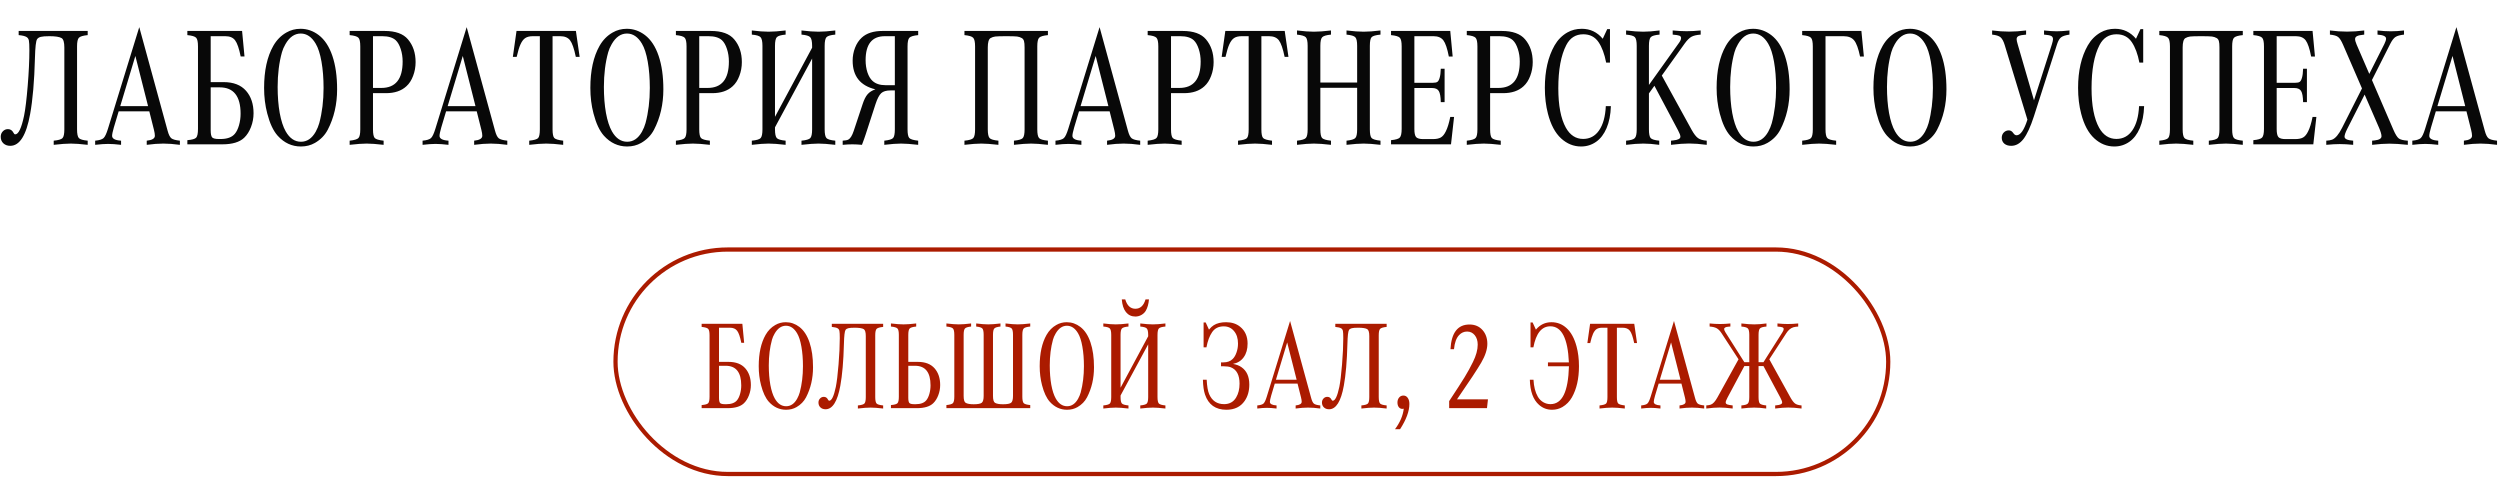<?xml version="1.0" encoding="UTF-8"?> <svg xmlns="http://www.w3.org/2000/svg" width="485" height="93" viewBox="0 0 485 93" fill="none"><rect x="119.409" y="48.409" width="246.909" height="43.545" rx="21.773" stroke="#AB1B00" stroke-width="0.818"></rect><path d="M139.486 70.205H141.356C142.778 70.205 143.857 70.624 144.592 71.463C145.311 72.286 145.67 73.365 145.67 74.699C145.67 75.386 145.547 76.049 145.299 76.689C145.059 77.32 144.732 77.835 144.316 78.235C143.653 78.866 142.602 79.182 141.164 79.182H136.118V78.582C136.79 78.526 137.213 78.407 137.389 78.223C137.565 78.031 137.652 77.608 137.652 76.952V65.051C137.652 64.404 137.565 63.989 137.389 63.805C137.213 63.613 136.79 63.485 136.118 63.421V62.822H144.017L144.364 66.501H143.813C143.581 65.351 143.313 64.576 143.01 64.176C142.714 63.777 142.243 63.577 141.596 63.577H139.486V70.205ZM139.486 70.96V77.156C139.486 77.683 139.558 78.027 139.702 78.187C139.854 78.339 140.177 78.415 140.673 78.415H140.9C141.867 78.415 142.558 78.163 142.974 77.659C143.222 77.364 143.421 76.952 143.573 76.425C143.725 75.89 143.801 75.338 143.801 74.771C143.801 72.23 142.794 70.96 140.781 70.96H139.486ZM152.454 62.51C153.405 62.51 154.28 62.814 155.079 63.421C155.934 64.076 156.589 65.075 157.044 66.418C157.5 67.76 157.727 69.37 157.727 71.248C157.727 73.405 157.276 75.35 156.373 77.084C155.958 77.875 155.342 78.507 154.527 78.978C153.928 79.322 153.253 79.493 152.502 79.493C151.2 79.493 150.081 78.974 149.146 77.935C148.515 77.224 148.016 76.157 147.648 74.735C147.344 73.577 147.193 72.346 147.193 71.044C147.193 68.551 147.636 66.525 148.523 64.967C149.002 64.128 149.63 63.489 150.405 63.05C151.02 62.69 151.703 62.51 152.454 62.51ZM152.478 63.194C151.591 63.194 150.856 63.705 150.273 64.728C150.041 65.127 149.873 65.515 149.769 65.89C149.354 67.384 149.146 69.054 149.146 70.9C149.146 72.282 149.246 73.537 149.446 74.663C149.653 75.782 149.941 76.665 150.309 77.312C150.876 78.311 151.611 78.81 152.514 78.81C153.385 78.81 154.092 78.331 154.635 77.372C154.867 76.948 155.039 76.533 155.151 76.125C155.566 74.583 155.774 72.889 155.774 71.044C155.774 69.653 155.674 68.391 155.474 67.257C155.275 66.122 154.995 65.255 154.635 64.656C154.06 63.681 153.341 63.194 152.478 63.194ZM161.371 63.421V62.822H171.331V63.421C170.667 63.485 170.244 63.613 170.06 63.805C169.884 63.989 169.796 64.404 169.796 65.051V77.024C169.796 77.671 169.884 78.091 170.06 78.283C170.236 78.466 170.659 78.59 171.331 78.654V79.254C170.324 79.134 169.513 79.074 168.898 79.074C168.282 79.074 167.459 79.134 166.429 79.254V78.654C167.1 78.59 167.523 78.466 167.699 78.283C167.875 78.091 167.963 77.671 167.963 77.024V65.207C167.963 64.464 167.831 64.013 167.567 63.853C167.256 63.669 166.668 63.577 165.805 63.577C165.23 63.577 164.819 63.609 164.571 63.673C164.331 63.729 164.151 63.841 164.032 64.008C163.864 64.248 163.76 65.155 163.72 66.729C163.632 70.069 163.4 72.766 163.025 74.819C162.474 77.871 161.519 79.397 160.16 79.397C159.753 79.397 159.421 79.278 159.166 79.038C158.91 78.798 158.782 78.483 158.782 78.091C158.782 77.779 158.882 77.52 159.082 77.312C159.282 77.096 159.529 76.988 159.825 76.988C160.176 76.988 160.44 77.16 160.616 77.504C160.696 77.663 160.78 77.743 160.868 77.743C161.347 77.743 161.774 76.849 162.15 75.059C162.342 74.116 162.517 72.666 162.677 70.708C162.837 68.751 162.917 67.049 162.917 65.603C162.917 64.899 162.893 64.432 162.845 64.2C162.797 63.969 162.685 63.801 162.51 63.697C162.286 63.561 161.906 63.469 161.371 63.421ZM176.208 70.205H178.078C179.5 70.205 180.579 70.624 181.314 71.463C182.033 72.286 182.393 73.365 182.393 74.699C182.393 75.386 182.269 76.049 182.021 76.689C181.782 77.32 181.454 77.835 181.038 78.235C180.375 78.866 179.325 79.182 177.886 79.182H172.841V78.582C173.512 78.526 173.935 78.407 174.111 78.223C174.287 78.031 174.375 77.608 174.375 76.952V64.979C174.375 64.332 174.287 63.917 174.111 63.733C173.935 63.541 173.512 63.413 172.841 63.349V62.75C173.855 62.87 174.674 62.93 175.298 62.93C175.913 62.93 176.728 62.87 177.743 62.75V63.349C177.071 63.413 176.648 63.541 176.472 63.733C176.296 63.917 176.208 64.332 176.208 64.979V70.205ZM176.208 70.96V77.156C176.208 77.683 176.28 78.027 176.424 78.187C176.576 78.339 176.9 78.415 177.395 78.415H177.623C178.589 78.415 179.281 78.163 179.696 77.659C179.944 77.364 180.144 76.952 180.295 76.425C180.447 75.89 180.523 75.334 180.523 74.759C180.523 72.226 179.516 70.96 177.503 70.96H176.208ZM199.867 78.582V79.182H183.603V78.582C184.266 78.519 184.686 78.395 184.862 78.211C185.045 78.019 185.137 77.6 185.137 76.952V64.979C185.137 64.332 185.049 63.917 184.874 63.733C184.698 63.541 184.274 63.413 183.603 63.349V62.75C184.594 62.87 185.397 62.93 186.012 62.93C186.627 62.93 187.422 62.87 188.397 62.75V63.349C187.766 63.413 187.367 63.541 187.199 63.733C187.031 63.917 186.947 64.332 186.947 64.979V76.797C186.947 77.548 187.079 77.999 187.343 78.151C187.662 78.335 188.178 78.427 188.889 78.427C189.704 78.427 190.231 78.327 190.471 78.127C190.71 77.927 190.83 77.484 190.83 76.797V64.979C190.83 64.332 190.746 63.917 190.579 63.733C190.411 63.541 190.011 63.413 189.38 63.349V62.75C190.331 62.87 191.11 62.93 191.717 62.93C192.324 62.93 193.115 62.87 194.09 62.75V63.349C193.459 63.413 193.059 63.541 192.892 63.733C192.724 63.917 192.64 64.332 192.64 64.979V76.797C192.64 77.548 192.772 77.999 193.036 78.151C193.355 78.335 193.87 78.427 194.582 78.427C195.397 78.427 195.924 78.327 196.164 78.127C196.403 77.927 196.523 77.484 196.523 76.797V64.979C196.523 64.332 196.439 63.917 196.271 63.733C196.104 63.541 195.704 63.413 195.073 63.349V62.75C196.048 62.87 196.843 62.93 197.458 62.93C198.073 62.93 198.876 62.87 199.867 62.75V63.349C199.196 63.413 198.772 63.541 198.597 63.733C198.421 63.917 198.333 64.332 198.333 64.979V76.952C198.333 77.6 198.421 78.019 198.597 78.211C198.78 78.395 199.204 78.519 199.867 78.582ZM206.962 62.51C207.913 62.51 208.788 62.814 209.587 63.421C210.442 64.076 211.097 65.075 211.552 66.418C212.008 67.76 212.236 69.37 212.236 71.248C212.236 73.405 211.784 75.35 210.881 77.084C210.466 77.875 209.851 78.507 209.036 78.978C208.436 79.322 207.761 79.493 207.01 79.493C205.708 79.493 204.589 78.974 203.654 77.935C203.023 77.224 202.524 76.157 202.156 74.735C201.853 73.577 201.701 72.346 201.701 71.044C201.701 68.551 202.144 66.525 203.031 64.967C203.51 64.128 204.138 63.489 204.913 63.05C205.528 62.69 206.211 62.51 206.962 62.51ZM206.986 63.194C206.099 63.194 205.364 63.705 204.781 64.728C204.549 65.127 204.381 65.515 204.278 65.89C203.862 67.384 203.654 69.054 203.654 70.9C203.654 72.282 203.754 73.537 203.954 74.663C204.162 75.782 204.449 76.665 204.817 77.312C205.384 78.311 206.119 78.81 207.022 78.81C207.893 78.81 208.6 78.331 209.143 77.372C209.375 76.948 209.547 76.533 209.659 76.125C210.074 74.583 210.282 72.889 210.282 71.044C210.282 69.653 210.182 68.391 209.982 67.257C209.783 66.122 209.503 65.255 209.143 64.656C208.568 63.681 207.849 63.194 206.986 63.194ZM222.231 58.088H222.902C222.822 58.975 222.619 59.702 222.291 60.269C222.091 60.613 221.808 60.888 221.44 61.096C221.073 61.304 220.681 61.408 220.266 61.408C219.507 61.408 218.895 61.12 218.432 60.545C217.976 59.969 217.709 59.151 217.629 58.088H218.3C218.66 59.294 219.315 59.898 220.266 59.898C221.216 59.898 221.872 59.294 222.231 58.088ZM217.389 75.215L222.747 65.243V64.979C222.747 64.332 222.655 63.913 222.471 63.721C222.295 63.529 221.876 63.405 221.212 63.349V62.75C222.203 62.87 223.022 62.93 223.669 62.93C224.317 62.93 225.124 62.87 226.09 62.75V63.349C225.427 63.405 225.004 63.529 224.82 63.721C224.644 63.913 224.556 64.332 224.556 64.979V77.024C224.556 77.671 224.644 78.091 224.82 78.283C224.996 78.466 225.419 78.59 226.09 78.654V79.254C225.076 79.134 224.269 79.074 223.669 79.074C223.07 79.074 222.251 79.134 221.212 79.254V78.654C221.884 78.59 222.307 78.466 222.483 78.283C222.659 78.091 222.747 77.671 222.747 77.024V66.801L217.389 76.725V77.024C217.389 77.671 217.477 78.091 217.653 78.283C217.829 78.466 218.252 78.59 218.923 78.654V79.254C217.885 79.134 217.066 79.074 216.466 79.074C215.859 79.074 215.052 79.134 214.045 79.254V78.654C214.717 78.59 215.14 78.466 215.316 78.283C215.492 78.091 215.579 77.671 215.579 77.024V64.979C215.579 64.332 215.488 63.913 215.304 63.721C215.128 63.529 214.709 63.405 214.045 63.349V62.75C215.012 62.87 215.819 62.93 216.466 62.93C217.114 62.93 217.933 62.87 218.923 62.75V63.349C218.26 63.405 217.837 63.529 217.653 63.721C217.477 63.913 217.389 64.332 217.389 64.979V75.215ZM234.096 73.668C234.16 74.939 234.32 75.87 234.576 76.461C235.135 77.755 236.102 78.403 237.476 78.403C238.523 78.403 239.302 77.971 239.813 77.108C240.253 76.373 240.472 75.478 240.472 74.424C240.472 72.762 239.913 71.707 238.795 71.26C238.443 71.124 237.956 71.056 237.332 71.056H236.877V70.301H237.332C238.099 70.301 238.699 70.085 239.13 69.653C239.45 69.342 239.701 68.914 239.885 68.371C240.077 67.828 240.173 67.252 240.173 66.645C240.173 65.647 239.917 64.844 239.406 64.236C238.902 63.621 238.235 63.313 237.404 63.313C236.414 63.313 235.662 63.689 235.151 64.44C234.648 65.167 234.28 66.15 234.048 67.388H233.497V62.558H233.905L234.54 63.949C234.867 63.557 235.179 63.269 235.475 63.086C236.09 62.702 236.889 62.51 237.872 62.51C238.958 62.51 239.861 62.802 240.58 63.385C241.547 64.16 242.031 65.251 242.031 66.657C242.031 67.728 241.783 68.607 241.287 69.294C240.8 69.981 240.105 70.416 239.202 70.6C239.849 70.712 240.393 70.92 240.832 71.224C241.855 71.927 242.366 73.053 242.366 74.603C242.366 75.858 242.063 76.921 241.455 77.791C240.664 78.926 239.486 79.493 237.92 79.493C235.826 79.493 234.444 78.51 233.773 76.545C233.533 75.842 233.397 74.883 233.365 73.668H234.096ZM247.304 74.424L246.609 76.749C246.441 77.332 246.357 77.735 246.357 77.959C246.357 78.367 246.789 78.598 247.652 78.654V79.254C246.9 79.166 246.277 79.122 245.782 79.122C245.286 79.122 244.663 79.166 243.912 79.254V78.654C244.511 78.598 244.915 78.475 245.123 78.283C245.33 78.091 245.542 77.644 245.758 76.94L250.276 62.271L254.363 77.204C254.515 77.771 254.695 78.139 254.903 78.307C255.11 78.475 255.522 78.59 256.137 78.654V79.254C255.242 79.134 254.447 79.074 253.752 79.074C253.057 79.074 252.258 79.134 251.355 79.254V78.654C252.138 78.574 252.529 78.339 252.529 77.947C252.529 77.724 252.486 77.44 252.398 77.096L251.726 74.424H247.304ZM247.532 73.668H251.547L249.713 66.43L247.532 73.668ZM259.049 63.421V62.822H269.009V63.421C268.346 63.485 267.922 63.613 267.739 63.805C267.563 63.989 267.475 64.404 267.475 65.051V77.024C267.475 77.671 267.563 78.091 267.739 78.283C267.914 78.466 268.338 78.59 269.009 78.654V79.254C268.002 79.134 267.191 79.074 266.576 79.074C265.961 79.074 265.138 79.134 264.107 79.254V78.654C264.778 78.59 265.202 78.466 265.377 78.283C265.553 78.091 265.641 77.671 265.641 77.024V65.207C265.641 64.464 265.509 64.013 265.246 63.853C264.934 63.669 264.347 63.577 263.484 63.577C262.909 63.577 262.497 63.609 262.249 63.673C262.01 63.729 261.83 63.841 261.71 64.008C261.542 64.248 261.438 65.155 261.398 66.729C261.311 70.069 261.079 72.766 260.703 74.819C260.152 77.871 259.197 79.397 257.839 79.397C257.431 79.397 257.1 79.278 256.844 79.038C256.588 78.798 256.461 78.483 256.461 78.091C256.461 77.779 256.56 77.52 256.76 77.312C256.96 77.096 257.208 76.988 257.503 76.988C257.855 76.988 258.119 77.16 258.294 77.504C258.374 77.663 258.458 77.743 258.546 77.743C259.025 77.743 259.453 76.849 259.828 75.059C260.02 74.116 260.196 72.666 260.356 70.708C260.516 68.751 260.595 67.049 260.595 65.603C260.595 64.899 260.571 64.432 260.524 64.2C260.476 63.969 260.364 63.801 260.188 63.697C259.964 63.561 259.585 63.469 259.049 63.421ZM271.61 83.269H270.627C271.61 81.95 272.177 80.624 272.329 79.29H272.257C272.185 79.314 272.121 79.326 272.065 79.326C271.786 79.326 271.554 79.214 271.37 78.99C271.194 78.758 271.106 78.459 271.106 78.091C271.106 77.7 271.214 77.376 271.43 77.12C271.646 76.865 271.921 76.737 272.257 76.737C272.608 76.737 272.888 76.885 273.096 77.18C273.312 77.476 273.419 77.871 273.419 78.367C273.419 79.773 272.816 81.407 271.61 83.269ZM288.665 77.468L288.473 79.182H281.138V77.815C282.536 75.698 283.535 74.152 284.134 73.177C284.733 72.194 285.273 71.212 285.752 70.229C286.367 68.99 286.675 67.868 286.675 66.861C286.675 66.11 286.483 65.499 286.1 65.027C285.716 64.556 285.221 64.32 284.614 64.32C284.022 64.32 283.511 64.544 283.079 64.991C282.528 65.559 282.193 66.478 282.073 67.748H281.39C281.565 64.552 282.796 62.954 285.081 62.954C286.128 62.954 286.971 63.313 287.61 64.032C288.233 64.736 288.545 65.623 288.545 66.693C288.545 67.772 288.149 68.99 287.358 70.349C286.655 71.571 285.089 73.944 282.66 77.468H288.665ZM304.365 70.301C304.157 65.635 302.959 63.301 300.769 63.301C299.084 63.301 297.985 64.664 297.474 67.388H296.922V62.558H297.33L297.965 63.949C298.764 62.99 299.771 62.51 300.985 62.51C302.112 62.51 303.091 62.894 303.922 63.661C304.784 64.452 305.428 65.635 305.851 67.209C306.163 68.367 306.319 69.645 306.319 71.044C306.319 73.457 305.863 75.47 304.952 77.084C304.497 77.883 303.882 78.51 303.107 78.966C302.499 79.317 301.828 79.493 301.093 79.493C300.134 79.493 299.295 79.178 298.576 78.546C297.442 77.556 296.846 75.93 296.79 73.668H297.498C297.561 74.995 297.841 76.09 298.336 76.952C298.592 77.4 298.94 77.755 299.379 78.019C299.819 78.275 300.286 78.403 300.781 78.403C301.924 78.403 302.791 77.799 303.382 76.593C303.973 75.386 304.305 73.541 304.377 71.056H300.302V70.301H304.365ZM317.033 66.561C316.786 65.371 316.51 64.576 316.206 64.176C315.903 63.777 315.427 63.577 314.78 63.577H313.677V77.024C313.677 77.68 313.761 78.095 313.929 78.271C314.097 78.447 314.524 78.574 315.211 78.654V79.254C314.205 79.134 313.39 79.074 312.767 79.074C312.135 79.074 311.316 79.134 310.31 79.254V78.654C310.997 78.582 311.424 78.459 311.592 78.283C311.76 78.099 311.844 77.68 311.844 77.024V63.577H310.849C310.377 63.577 310.01 63.665 309.746 63.841C309.483 64.008 309.251 64.312 309.051 64.752C308.867 65.151 308.684 65.754 308.5 66.561H307.949L308.476 62.822H317.045L317.585 66.561H317.033ZM321.779 74.424L321.084 76.749C320.916 77.332 320.832 77.735 320.832 77.959C320.832 78.367 321.264 78.598 322.127 78.654V79.254C321.376 79.166 320.753 79.122 320.257 79.122C319.762 79.122 319.139 79.166 318.388 79.254V78.654C318.987 78.598 319.39 78.475 319.598 78.283C319.806 78.091 320.017 77.644 320.233 76.94L324.752 62.271L328.839 77.204C328.99 77.771 329.17 78.139 329.378 78.307C329.586 78.475 329.997 78.59 330.612 78.654V79.254C329.717 79.134 328.922 79.074 328.227 79.074C327.532 79.074 326.733 79.134 325.83 79.254V78.654C326.613 78.574 327.005 78.339 327.005 77.947C327.005 77.724 326.961 77.44 326.873 77.096L326.202 74.424H321.779ZM322.007 73.668H326.022L324.188 66.43L322.007 73.668ZM339.361 71.02H338.403L335.131 77.144C334.899 77.576 334.783 77.887 334.783 78.079C334.783 78.239 334.879 78.363 335.071 78.451C335.271 78.531 335.626 78.598 336.137 78.654V79.254C335.155 79.126 334.304 79.062 333.585 79.062C332.858 79.062 332.003 79.126 331.02 79.254V78.654C331.379 78.63 331.671 78.578 331.895 78.499C332.326 78.347 332.758 77.875 333.189 77.084L337.276 69.701L333.98 64.644C333.684 64.188 333.373 63.869 333.045 63.685C332.718 63.501 332.258 63.389 331.667 63.349V62.75C332.402 62.822 333.073 62.858 333.68 62.858C334.296 62.858 334.967 62.822 335.694 62.75V63.349C335.55 63.357 335.438 63.365 335.358 63.373C334.775 63.413 334.483 63.569 334.483 63.841C334.483 63.992 334.571 64.208 334.747 64.488L338.403 70.265H339.361V64.967C339.361 64.32 339.27 63.905 339.086 63.721C338.91 63.529 338.49 63.405 337.827 63.349V62.75C338.826 62.87 339.657 62.93 340.32 62.93C340.983 62.93 341.774 62.87 342.693 62.75V63.349C342.022 63.405 341.599 63.529 341.423 63.721C341.247 63.905 341.159 64.32 341.159 64.967V70.265H342.118L342.681 69.366L345.773 64.488C345.949 64.208 346.037 63.992 346.037 63.841C346.037 63.681 345.957 63.569 345.797 63.505C345.646 63.441 345.322 63.389 344.827 63.349V62.75C345.554 62.822 346.225 62.858 346.84 62.858C347.447 62.858 348.119 62.822 348.854 62.75V63.349C348.462 63.373 348.146 63.421 347.907 63.493C347.387 63.653 346.932 64.037 346.54 64.644L343.245 69.701L347.331 77.084C347.659 77.675 347.963 78.075 348.242 78.283C348.53 78.49 348.949 78.614 349.501 78.654V79.254C348.518 79.126 347.663 79.062 346.936 79.062C346.217 79.062 345.366 79.126 344.383 79.254V78.654C344.527 78.638 344.631 78.626 344.695 78.618C345.39 78.554 345.737 78.375 345.737 78.079C345.737 77.887 345.622 77.576 345.39 77.144L342.118 71.02H341.159V77.024C341.159 77.671 341.243 78.091 341.411 78.283C341.587 78.466 341.998 78.59 342.645 78.654V79.254C341.774 79.134 340.999 79.074 340.32 79.074C339.641 79.074 338.81 79.134 337.827 79.254V78.654C338.49 78.598 338.91 78.475 339.086 78.283C339.27 78.091 339.361 77.671 339.361 77.024V71.02Z" fill="#AB1B00"></path><path d="M3.621 6.811V6.005H17.011V6.811C16.119 6.897 15.55 7.069 15.303 7.327C15.066 7.574 14.948 8.132 14.948 9.002V25.1C14.948 25.97 15.066 26.534 15.303 26.791C15.539 27.039 16.108 27.205 17.011 27.291V28.097C15.657 27.936 14.567 27.855 13.74 27.855C12.913 27.855 11.806 27.936 10.42 28.097V27.291C11.323 27.205 11.892 27.039 12.128 26.791C12.365 26.534 12.483 25.97 12.483 25.1V9.212C12.483 8.213 12.306 7.606 11.951 7.391C11.532 7.144 10.743 7.021 9.583 7.021C8.809 7.021 8.256 7.063 7.923 7.149C7.601 7.225 7.359 7.375 7.198 7.601C6.972 7.923 6.833 9.142 6.779 11.258C6.661 15.748 6.349 19.374 5.844 22.135C5.103 26.238 3.819 28.29 1.993 28.29C1.445 28.29 1 28.129 0.656 27.807C0.312 27.484 0.14 27.06 0.14 26.534C0.14 26.115 0.274 25.766 0.543 25.486C0.812 25.196 1.145 25.051 1.542 25.051C2.015 25.051 2.369 25.282 2.605 25.744C2.713 25.959 2.826 26.066 2.944 26.066C3.588 26.066 4.163 24.863 4.668 22.457C4.926 21.189 5.162 19.24 5.377 16.608C5.592 13.976 5.699 11.688 5.699 9.744C5.699 8.798 5.667 8.17 5.603 7.858C5.538 7.547 5.388 7.321 5.151 7.182C4.851 6.999 4.34 6.875 3.621 6.811ZM23.021 21.603L22.086 24.729C21.861 25.513 21.748 26.056 21.748 26.356C21.748 26.904 22.328 27.216 23.488 27.291V28.097C22.479 27.979 21.641 27.919 20.975 27.919C20.309 27.919 19.471 27.979 18.461 28.097V27.291C19.267 27.216 19.809 27.049 20.088 26.791C20.368 26.534 20.652 25.932 20.942 24.987L27.017 5.264L32.512 25.341C32.716 26.104 32.958 26.598 33.237 26.824C33.516 27.049 34.069 27.205 34.897 27.291V28.097C33.693 27.936 32.624 27.855 31.69 27.855C30.755 27.855 29.681 27.936 28.467 28.097V27.291C29.52 27.184 30.046 26.867 30.046 26.34C30.046 26.04 29.987 25.658 29.869 25.196L28.967 21.603H23.021ZM23.327 20.588H28.725L26.26 10.855L23.327 20.588ZM40.874 15.931H43.388C45.3 15.931 46.751 16.495 47.739 17.623C48.706 18.73 49.189 20.18 49.189 21.974C49.189 22.898 49.023 23.789 48.69 24.648C48.367 25.497 47.927 26.19 47.368 26.727C46.477 27.576 45.064 28 43.13 28H36.347V27.194C37.249 27.119 37.818 26.958 38.055 26.711C38.291 26.453 38.409 25.884 38.409 25.003V9.002C38.409 8.132 38.291 7.574 38.055 7.327C37.818 7.069 37.249 6.897 36.347 6.811V6.005H46.965L47.433 10.952H46.691C46.38 9.405 46.02 8.363 45.612 7.826C45.214 7.289 44.581 7.021 43.71 7.021H40.874V15.931ZM40.874 16.946V25.277C40.874 25.986 40.971 26.448 41.165 26.663C41.369 26.867 41.804 26.969 42.47 26.969H42.776C44.076 26.969 45.005 26.63 45.563 25.954C45.897 25.556 46.165 25.003 46.369 24.294C46.573 23.574 46.675 22.833 46.675 22.07C46.675 18.654 45.322 16.946 42.615 16.946H40.874ZM58.309 5.586C59.587 5.586 60.764 5.995 61.838 6.811C62.987 7.692 63.868 9.035 64.481 10.839C65.093 12.644 65.399 14.809 65.399 17.333C65.399 20.233 64.792 22.849 63.578 25.18C63.02 26.244 62.192 27.092 61.097 27.726C60.291 28.188 59.383 28.419 58.373 28.419C56.623 28.419 55.119 27.721 53.862 26.324C53.013 25.368 52.342 23.934 51.848 22.022C51.44 20.464 51.235 18.81 51.235 17.059C51.235 13.707 51.831 10.984 53.024 8.89C53.669 7.762 54.512 6.902 55.554 6.312C56.381 5.828 57.299 5.586 58.309 5.586ZM58.341 6.505C57.149 6.505 56.161 7.192 55.377 8.567C55.065 9.104 54.839 9.625 54.7 10.13C54.141 12.139 53.862 14.384 53.862 16.866C53.862 18.724 53.996 20.411 54.265 21.925C54.544 23.429 54.931 24.616 55.425 25.486C56.188 26.829 57.176 27.5 58.39 27.5C59.56 27.5 60.511 26.856 61.242 25.567C61.553 24.998 61.784 24.439 61.935 23.891C62.493 21.818 62.773 19.541 62.773 17.059C62.773 15.19 62.638 13.493 62.37 11.967C62.101 10.442 61.725 9.276 61.242 8.471C60.468 7.16 59.502 6.505 58.341 6.505ZM72.36 18.074V25.1C72.36 25.97 72.473 26.528 72.698 26.775C72.935 27.023 73.509 27.194 74.422 27.291V28.097C73.026 27.936 71.93 27.855 71.135 27.855C70.33 27.855 69.228 27.936 67.832 28.097V27.291C68.745 27.194 69.314 27.023 69.54 26.775C69.776 26.528 69.894 25.97 69.894 25.1V9.002C69.894 8.132 69.776 7.574 69.54 7.327C69.304 7.069 68.734 6.897 67.832 6.811V6.005H74.616C76.721 6.005 78.231 6.548 79.144 7.633C80.132 8.804 80.626 10.275 80.626 12.048C80.626 12.993 80.465 13.885 80.143 14.723C79.831 15.56 79.396 16.232 78.837 16.737C77.871 17.628 76.549 18.074 74.874 18.074H72.36ZM72.36 17.059H73.987C76.737 17.059 78.112 15.351 78.112 11.935C78.112 11.076 77.989 10.27 77.742 9.518C77.495 8.755 77.172 8.186 76.775 7.81C76.206 7.284 75.33 7.021 74.148 7.021H72.36V17.059ZM86.54 21.603L85.605 24.729C85.379 25.513 85.267 26.056 85.267 26.356C85.267 26.904 85.847 27.216 87.007 27.291V28.097C85.997 27.979 85.159 27.919 84.493 27.919C83.827 27.919 82.989 27.979 81.98 28.097V27.291C82.785 27.216 83.328 27.049 83.607 26.791C83.886 26.534 84.171 25.932 84.461 24.987L90.536 5.264L96.03 25.341C96.234 26.104 96.476 26.598 96.755 26.824C97.035 27.049 97.588 27.205 98.415 27.291V28.097C97.212 27.936 96.143 27.855 95.209 27.855C94.274 27.855 93.2 27.936 91.986 28.097V27.291C93.039 27.184 93.565 26.867 93.565 26.34C93.565 26.04 93.506 25.658 93.388 25.196L92.485 21.603H86.54ZM86.846 20.588H92.244L89.778 10.855L86.846 20.588ZM111.708 11.033C111.375 9.432 111.005 8.363 110.597 7.826C110.188 7.289 109.549 7.021 108.679 7.021H107.197V25.1C107.197 25.98 107.31 26.539 107.535 26.775C107.761 27.012 108.335 27.184 109.259 27.291V28.097C107.906 27.936 106.81 27.855 105.972 27.855C105.124 27.855 104.022 27.936 102.669 28.097V27.291C103.593 27.194 104.167 27.028 104.393 26.791C104.619 26.544 104.731 25.98 104.731 25.1V7.021H103.394C102.76 7.021 102.266 7.139 101.912 7.375C101.557 7.601 101.246 8.009 100.977 8.6C100.73 9.137 100.483 9.948 100.236 11.033H99.495L100.204 6.005H111.725L112.45 11.033H111.708ZM121.602 5.586C122.88 5.586 124.057 5.995 125.131 6.811C126.28 7.692 127.161 9.035 127.773 10.839C128.386 12.644 128.692 14.809 128.692 17.333C128.692 20.233 128.085 22.849 126.871 25.18C126.312 26.244 125.485 27.092 124.39 27.726C123.584 28.188 122.676 28.419 121.667 28.419C119.916 28.419 118.412 27.721 117.155 26.324C116.306 25.368 115.635 23.934 115.141 22.022C114.732 20.464 114.528 18.81 114.528 17.059C114.528 13.707 115.125 10.984 116.317 8.89C116.961 7.762 117.805 6.902 118.847 6.312C119.674 5.828 120.592 5.586 121.602 5.586ZM121.634 6.505C120.442 6.505 119.454 7.192 118.669 8.567C118.358 9.104 118.132 9.625 117.993 10.13C117.434 12.139 117.155 14.384 117.155 16.866C117.155 18.724 117.289 20.411 117.558 21.925C117.837 23.429 118.224 24.616 118.718 25.486C119.48 26.829 120.469 27.5 121.683 27.5C122.854 27.5 123.804 26.856 124.535 25.567C124.846 24.998 125.077 24.439 125.228 23.891C125.786 21.818 126.065 19.541 126.065 17.059C126.065 15.19 125.931 13.493 125.663 11.967C125.394 10.442 125.018 9.276 124.535 8.471C123.761 7.16 122.794 6.505 121.634 6.505ZM135.653 18.074V25.1C135.653 25.97 135.766 26.528 135.991 26.775C136.228 27.023 136.802 27.194 137.715 27.291V28.097C136.319 27.936 135.223 27.855 134.428 27.855C133.623 27.855 132.521 27.936 131.125 28.097V27.291C132.038 27.194 132.607 27.023 132.833 26.775C133.069 26.528 133.188 25.97 133.188 25.1V9.002C133.188 8.132 133.069 7.574 132.833 7.327C132.597 7.069 132.027 6.897 131.125 6.811V6.005H137.909C140.014 6.005 141.523 6.548 142.437 7.633C143.425 8.804 143.919 10.275 143.919 12.048C143.919 12.993 143.758 13.885 143.436 14.723C143.124 15.56 142.689 16.232 142.13 16.737C141.164 17.628 139.842 18.074 138.167 18.074H135.653ZM135.653 17.059H137.28C140.03 17.059 141.405 15.351 141.405 11.935C141.405 11.076 141.282 10.27 141.035 9.518C140.788 8.755 140.465 8.186 140.068 7.81C139.499 7.284 138.623 7.021 137.441 7.021H135.653V17.059ZM150.348 22.666L157.551 9.26V8.906C157.551 8.036 157.427 7.472 157.18 7.214C156.944 6.956 156.38 6.79 155.488 6.714V5.909C156.82 6.07 157.921 6.15 158.792 6.15C159.662 6.15 160.747 6.07 162.046 5.909V6.714C161.155 6.79 160.585 6.956 160.338 7.214C160.102 7.472 159.984 8.036 159.984 8.906V25.1C159.984 25.97 160.102 26.534 160.338 26.791C160.575 27.039 161.144 27.205 162.046 27.291V28.097C160.682 27.936 159.597 27.855 158.792 27.855C157.986 27.855 156.885 27.936 155.488 28.097V27.291C156.391 27.205 156.96 27.039 157.196 26.791C157.433 26.534 157.551 25.97 157.551 25.1V11.355L150.348 24.697V25.1C150.348 25.97 150.466 26.534 150.703 26.791C150.939 27.039 151.508 27.205 152.411 27.291V28.097C151.014 27.936 149.913 27.855 149.107 27.855C148.291 27.855 147.206 27.936 145.853 28.097V27.291C146.755 27.205 147.324 27.039 147.561 26.791C147.797 26.534 147.915 25.97 147.915 25.1V8.906C147.915 8.036 147.792 7.472 147.544 7.214C147.308 6.956 146.744 6.79 145.853 6.714V5.909C147.152 6.07 148.237 6.15 149.107 6.15C149.978 6.15 151.079 6.07 152.411 5.909V6.714C151.519 6.79 150.95 6.956 150.703 7.214C150.466 7.472 150.348 8.036 150.348 8.906V22.666ZM173.6 17.543H172.746C171.94 17.543 171.344 17.72 170.957 18.074C170.57 18.429 170.205 19.127 169.861 20.169L167.944 26.066C167.804 26.518 167.562 27.194 167.219 28.097C166.51 28.032 165.887 28 165.35 28C164.791 28 164.168 28.032 163.48 28.097V27.291C164.007 27.259 164.372 27.189 164.576 27.081C164.974 26.867 165.323 26.303 165.624 25.39L167.348 20.201C167.627 19.342 167.949 18.703 168.314 18.284C168.68 17.865 169.185 17.548 169.829 17.333C166.886 16.624 165.414 14.771 165.414 11.774C165.414 10.893 165.57 10.055 165.881 9.26C166.193 8.465 166.623 7.815 167.17 7.311C168.105 6.44 169.458 6.005 171.231 6.005H178.127V6.811C177.236 6.897 176.667 7.069 176.419 7.327C176.183 7.574 176.065 8.132 176.065 9.002V25.1C176.065 25.97 176.178 26.528 176.403 26.775C176.64 27.023 177.214 27.194 178.127 27.291V28.097C176.731 27.936 175.625 27.855 174.808 27.855C173.992 27.855 172.907 27.936 171.553 28.097V27.291C172.466 27.194 173.036 27.023 173.261 26.775C173.487 26.528 173.6 25.97 173.6 25.1V17.543ZM173.6 16.527V7.021H171.65C169.168 7.021 167.928 8.573 167.928 11.677C167.928 12.526 168.046 13.315 168.282 14.046C168.529 14.776 168.857 15.324 169.265 15.69C169.867 16.248 170.71 16.527 171.795 16.527H173.6ZM203.296 6.005V6.811C202.405 6.897 201.835 7.069 201.588 7.327C201.352 7.574 201.234 8.132 201.234 9.002V25.1C201.234 25.97 201.352 26.534 201.588 26.791C201.825 27.039 202.394 27.205 203.296 27.291V28.097C201.932 27.936 200.842 27.855 200.025 27.855C199.22 27.855 198.113 27.936 196.706 28.097V27.291C197.608 27.205 198.178 27.039 198.414 26.791C198.65 26.534 198.769 25.97 198.769 25.1V9.212C198.769 8.643 198.731 8.229 198.656 7.971C198.581 7.703 198.441 7.509 198.237 7.391C197.958 7.23 197.651 7.128 197.318 7.085C196.985 7.042 196.287 7.021 195.224 7.021C194.139 7.021 193.424 7.042 193.081 7.085C192.748 7.128 192.441 7.23 192.162 7.391C191.808 7.606 191.63 8.213 191.63 9.212V25.1C191.63 25.97 191.749 26.534 191.985 26.791C192.221 27.039 192.791 27.205 193.693 27.291V28.097C192.286 27.936 191.179 27.855 190.374 27.855C189.546 27.855 188.456 27.936 187.103 28.097V27.291C188.005 27.205 188.574 27.039 188.811 26.791C189.047 26.534 189.165 25.97 189.165 25.1V9.002C189.165 8.132 189.042 7.574 188.794 7.327C188.558 7.069 187.994 6.897 187.103 6.811V6.005H203.296ZM209.323 21.603L208.388 24.729C208.163 25.513 208.05 26.056 208.05 26.356C208.05 26.904 208.63 27.216 209.79 27.291V28.097C208.78 27.979 207.942 27.919 207.276 27.919C206.61 27.919 205.772 27.979 204.763 28.097V27.291C205.568 27.216 206.111 27.049 206.39 26.791C206.669 26.534 206.954 25.932 207.244 24.987L213.319 5.264L218.813 25.341C219.018 26.104 219.259 26.598 219.539 26.824C219.818 27.049 220.371 27.205 221.198 27.291V28.097C219.995 27.936 218.926 27.855 217.992 27.855C217.057 27.855 215.983 27.936 214.769 28.097V27.291C215.822 27.184 216.348 26.867 216.348 26.34C216.348 26.04 216.289 25.658 216.171 25.196L215.269 21.603H209.323ZM209.629 20.588H215.027L212.562 10.855L209.629 20.588ZM227.176 18.074V25.1C227.176 25.97 227.289 26.528 227.515 26.775C227.751 27.023 228.326 27.194 229.239 27.291V28.097C227.842 27.936 226.747 27.855 225.952 27.855C225.146 27.855 224.045 27.936 222.648 28.097V27.291C223.562 27.194 224.131 27.023 224.356 26.775C224.593 26.528 224.711 25.97 224.711 25.1V9.002C224.711 8.132 224.593 7.574 224.356 7.327C224.12 7.069 223.551 6.897 222.648 6.811V6.005H229.432C231.538 6.005 233.047 6.548 233.96 7.633C234.948 8.804 235.442 10.275 235.442 12.048C235.442 12.993 235.281 13.885 234.959 14.723C234.647 15.56 234.212 16.232 233.654 16.737C232.687 17.628 231.366 18.074 229.69 18.074H227.176ZM227.176 17.059H228.804C231.554 17.059 232.929 15.351 232.929 11.935C232.929 11.076 232.805 10.27 232.558 9.518C232.311 8.755 231.989 8.186 231.591 7.81C231.022 7.284 230.146 7.021 228.965 7.021H227.176V17.059ZM249.219 11.033C248.886 9.432 248.516 8.363 248.107 7.826C247.699 7.289 247.06 7.021 246.19 7.021H244.708V25.1C244.708 25.98 244.82 26.539 245.046 26.775C245.271 27.012 245.846 27.184 246.77 27.291V28.097C245.417 27.936 244.321 27.855 243.483 27.855C242.634 27.855 241.533 27.936 240.18 28.097V27.291C241.104 27.194 241.678 27.028 241.904 26.791C242.129 26.544 242.242 25.98 242.242 25.1V7.021H240.905C240.271 7.021 239.777 7.139 239.422 7.375C239.068 7.601 238.756 8.009 238.488 8.6C238.241 9.137 237.994 9.948 237.747 11.033H237.005L237.714 6.005H249.235L249.96 11.033H249.219ZM256.148 16.012H263.286V8.89C263.286 8.03 263.168 7.477 262.932 7.23C262.695 6.972 262.126 6.8 261.224 6.714V5.909C262.556 6.07 263.662 6.15 264.543 6.15C265.424 6.15 266.514 6.07 267.814 5.909V6.714C266.901 6.8 266.326 6.967 266.09 7.214C265.864 7.461 265.751 8.02 265.751 8.89V25.1C265.751 25.97 265.864 26.528 266.09 26.775C266.326 27.023 266.901 27.194 267.814 27.291V28.097C266.46 27.936 265.37 27.855 264.543 27.855C263.716 27.855 262.609 27.936 261.224 28.097V27.291C262.137 27.194 262.706 27.023 262.932 26.775C263.168 26.528 263.286 25.97 263.286 25.1V17.027H256.148V25.1C256.148 25.97 256.261 26.528 256.486 26.775C256.723 27.023 257.297 27.194 258.21 27.291V28.097C256.825 27.936 255.718 27.855 254.891 27.855C254.064 27.855 252.974 27.936 251.62 28.097V27.291C252.533 27.194 253.103 27.023 253.328 26.775C253.564 26.528 253.683 25.97 253.683 25.1V8.89C253.683 8.03 253.564 7.477 253.328 7.23C253.103 6.983 252.533 6.811 251.62 6.714V5.909C252.92 6.07 254.01 6.15 254.891 6.15C255.772 6.15 256.878 6.07 258.21 5.909V6.714C257.308 6.8 256.739 6.972 256.502 7.23C256.266 7.477 256.148 8.03 256.148 8.89V16.012ZM282.09 22.683L281.494 28H269.86V27.194C270.752 27.108 271.316 26.942 271.552 26.695C271.799 26.437 271.923 25.873 271.923 25.003V9.002C271.923 8.132 271.805 7.574 271.568 7.327C271.332 7.069 270.763 6.897 269.86 6.811V6.005H281.349L281.816 10.968H281.075C280.774 9.411 280.42 8.363 280.012 7.826C279.604 7.289 278.97 7.021 278.11 7.021H274.388V16.06H277.981C278.39 16.06 278.68 16.001 278.852 15.883C279.034 15.754 279.179 15.496 279.287 15.109C279.416 14.69 279.491 14.1 279.512 13.337H280.253V19.814H279.512C279.491 18.762 279.362 18.042 279.125 17.655C278.889 17.269 278.459 17.075 277.836 17.075H274.388V25.035C274.388 25.819 274.501 26.34 274.727 26.598C274.963 26.856 275.43 26.985 276.128 26.985H277.933C278.631 26.985 279.163 26.877 279.528 26.663C279.894 26.448 280.216 26.05 280.495 25.47C280.828 24.804 281.113 23.875 281.349 22.683H282.09ZM289.083 18.074V25.1C289.083 25.97 289.196 26.528 289.422 26.775C289.658 27.023 290.233 27.194 291.146 27.291V28.097C289.75 27.936 288.654 27.855 287.859 27.855C287.053 27.855 285.952 27.936 284.556 28.097V27.291C285.469 27.194 286.038 27.023 286.264 26.775C286.5 26.528 286.618 25.97 286.618 25.1V9.002C286.618 8.132 286.5 7.574 286.264 7.327C286.027 7.069 285.458 6.897 284.556 6.811V6.005H291.339C293.445 6.005 294.954 6.548 295.867 7.633C296.855 8.804 297.35 10.275 297.35 12.048C297.35 12.993 297.188 13.885 296.866 14.723C296.555 15.56 296.12 16.232 295.561 16.737C294.594 17.628 293.273 18.074 291.597 18.074H289.083ZM289.083 17.059H290.711C293.461 17.059 294.836 15.351 294.836 11.935C294.836 11.076 294.712 10.27 294.465 9.518C294.218 8.755 293.896 8.186 293.499 7.81C292.929 7.284 292.054 7.021 290.872 7.021H289.083V17.059ZM311.529 20.588H312.512C312.458 22.253 312.179 23.676 311.674 24.858C311.18 26.018 310.509 26.899 309.66 27.5C308.79 28.113 307.812 28.419 306.728 28.419C305.288 28.419 303.999 27.898 302.86 26.856C301.7 25.793 300.846 24.192 300.298 22.054C299.901 20.54 299.702 18.869 299.702 17.043C299.702 13.756 300.331 11.011 301.587 8.809C302.21 7.724 303.038 6.886 304.069 6.295C304.896 5.823 305.831 5.586 306.873 5.586C308.505 5.586 309.859 6.231 310.933 7.52L311.803 5.651H312.335V12.145H311.594C311.271 10.469 310.777 9.142 310.111 8.165C309.424 7.155 308.441 6.65 307.163 6.65C305.68 6.65 304.579 7.348 303.859 8.745C302.828 10.732 302.312 13.525 302.312 17.123C302.312 20.464 302.801 23.016 303.779 24.777C304.595 26.227 305.712 26.953 307.13 26.953C308.43 26.953 309.461 26.399 310.224 25.293C310.998 24.176 311.433 22.607 311.529 20.588ZM322.39 14.658L328.174 25.18C328.615 25.975 329.028 26.512 329.415 26.791C329.802 27.071 330.366 27.237 331.107 27.291V28.097C329.786 27.925 328.647 27.839 327.691 27.839C326.746 27.839 325.575 27.925 324.178 28.097V27.291C324.372 27.27 324.511 27.253 324.597 27.243C325.532 27.157 325.999 26.915 325.999 26.518C325.999 26.26 325.843 25.841 325.532 25.261L320.956 16.64L319.892 18.123V25.1C319.892 25.97 320.005 26.534 320.23 26.791C320.467 27.039 321.02 27.205 321.89 27.291V28.097C320.73 27.936 319.699 27.855 318.796 27.855C317.894 27.855 316.782 27.936 315.461 28.097V27.291C316.353 27.216 316.917 27.049 317.153 26.791C317.4 26.534 317.523 25.97 317.523 25.1V8.906C317.523 8.036 317.405 7.472 317.169 7.214C316.933 6.956 316.363 6.79 315.461 6.714V5.909C316.804 6.07 317.91 6.15 318.78 6.15C319.661 6.15 320.719 6.07 321.955 5.909V6.714C321.052 6.79 320.483 6.956 320.247 7.214C320.01 7.461 319.892 8.025 319.892 8.906V16.479L325.773 8.245C326.01 7.912 326.128 7.622 326.128 7.375C326.128 7.16 326.021 7.01 325.806 6.924C325.591 6.838 325.156 6.768 324.5 6.714V5.909C325.478 6.005 326.386 6.054 327.224 6.054C328.051 6.054 328.953 6.005 329.931 5.909V6.714C329.146 6.768 328.55 6.908 328.142 7.133C327.734 7.359 327.293 7.799 326.821 8.455L322.39 14.658ZM340.098 5.586C341.376 5.586 342.553 5.995 343.627 6.811C344.776 7.692 345.657 9.035 346.27 10.839C346.882 12.644 347.188 14.809 347.188 17.333C347.188 20.233 346.581 22.849 345.367 25.18C344.809 26.244 343.981 27.092 342.886 27.726C342.08 28.188 341.172 28.419 340.163 28.419C338.412 28.419 336.908 27.721 335.651 26.324C334.802 25.368 334.131 23.934 333.637 22.022C333.229 20.464 333.024 18.81 333.024 17.059C333.024 13.707 333.621 10.984 334.813 8.89C335.458 7.762 336.301 6.902 337.343 6.312C338.17 5.828 339.088 5.586 340.098 5.586ZM340.13 6.505C338.938 6.505 337.95 7.192 337.166 8.567C336.854 9.104 336.628 9.625 336.489 10.13C335.93 12.139 335.651 14.384 335.651 16.866C335.651 18.724 335.785 20.411 336.054 21.925C336.333 23.429 336.72 24.616 337.214 25.486C337.977 26.829 338.965 27.5 340.179 27.5C341.35 27.5 342.3 26.856 343.031 25.567C343.342 24.998 343.573 24.439 343.724 23.891C344.282 21.818 344.562 19.541 344.562 17.059C344.562 15.19 344.427 13.493 344.159 11.967C343.89 10.442 343.514 9.276 343.031 8.471C342.257 7.16 341.291 6.505 340.13 6.505ZM356.211 27.291V28.097C354.815 27.936 353.719 27.855 352.924 27.855C352.119 27.855 351.018 27.936 349.621 28.097V27.291C350.523 27.205 351.093 27.039 351.329 26.791C351.565 26.534 351.684 25.97 351.684 25.1V9.002C351.684 8.132 351.565 7.574 351.329 7.327C351.093 7.069 350.523 6.897 349.621 6.811V6.005H361.11L361.593 10.968H360.852C360.53 9.421 360.148 8.379 359.708 7.842C359.268 7.294 358.58 7.021 357.646 7.021H354.149V25.1C354.149 25.97 354.267 26.534 354.503 26.791C354.74 27.039 355.309 27.205 356.211 27.291ZM370.52 5.586C371.798 5.586 372.975 5.995 374.049 6.811C375.198 7.692 376.079 9.035 376.691 10.839C377.304 12.644 377.61 14.809 377.61 17.333C377.61 20.233 377.003 22.849 375.789 25.18C375.23 26.244 374.403 27.092 373.308 27.726C372.502 28.188 371.594 28.419 370.584 28.419C368.833 28.419 367.33 27.721 366.073 26.324C365.224 25.368 364.553 23.934 364.059 22.022C363.65 20.464 363.446 18.81 363.446 17.059C363.446 13.707 364.042 10.984 365.235 8.89C365.879 7.762 366.723 6.902 367.765 6.312C368.592 5.828 369.51 5.586 370.52 5.586ZM370.552 6.505C369.36 6.505 368.372 7.192 367.587 8.567C367.276 9.104 367.05 9.625 366.911 10.13C366.352 12.139 366.073 14.384 366.073 16.866C366.073 18.724 366.207 20.411 366.476 21.925C366.755 23.429 367.142 24.616 367.636 25.486C368.398 26.829 369.387 27.5 370.601 27.5C371.771 27.5 372.722 26.856 373.453 25.567C373.764 24.998 373.995 24.439 374.146 23.891C374.704 21.818 374.983 19.541 374.983 17.059C374.983 15.19 374.849 13.493 374.581 11.967C374.312 10.442 373.936 9.276 373.453 8.471C372.679 7.16 371.712 6.505 370.552 6.505ZM394.593 19.46L398.074 8.567C398.213 8.116 398.283 7.794 398.283 7.601C398.283 7.3 398.165 7.09 397.929 6.972C397.692 6.854 397.23 6.768 396.543 6.714V5.909C397.521 6.016 398.342 6.07 399.008 6.07C399.674 6.07 400.496 6.016 401.474 5.909V6.714C400.7 6.822 400.158 6.999 399.846 7.246C399.535 7.493 399.277 7.934 399.073 8.567L394.577 22.57C393.922 24.589 393.25 26.05 392.563 26.953C391.875 27.844 391.081 28.29 390.178 28.29C389.62 28.29 389.174 28.15 388.841 27.871C388.508 27.581 388.341 27.2 388.341 26.727C388.341 26.319 388.47 25.98 388.728 25.712C388.997 25.433 389.324 25.293 389.711 25.293C390.055 25.293 390.345 25.47 390.581 25.825C390.774 26.104 390.984 26.244 391.209 26.244C391.972 26.244 392.676 25.234 393.32 23.214L388.921 8.761C388.696 8.009 388.422 7.499 388.1 7.23C387.777 6.961 387.235 6.79 386.472 6.714V5.909C387.654 6.059 388.755 6.134 389.775 6.134C390.785 6.134 391.881 6.059 393.062 5.909V6.714C392.364 6.768 391.881 6.859 391.612 6.988C391.354 7.106 391.226 7.311 391.226 7.601C391.226 7.805 391.295 8.138 391.435 8.6L394.593 19.46ZM414.977 20.588H415.959C415.906 22.253 415.626 23.676 415.122 24.858C414.627 26.018 413.956 26.899 413.107 27.5C412.237 28.113 411.26 28.419 410.175 28.419C408.735 28.419 407.446 27.898 406.308 26.856C405.147 25.793 404.293 24.192 403.746 22.054C403.348 20.54 403.149 18.869 403.149 17.043C403.149 13.756 403.778 11.011 405.035 8.809C405.658 7.724 406.485 6.886 407.516 6.295C408.343 5.823 409.278 5.586 410.32 5.586C411.953 5.586 413.306 6.231 414.38 7.52L415.25 5.651H415.782V12.145H415.041C414.719 10.469 414.225 9.142 413.559 8.165C412.871 7.155 411.888 6.65 410.61 6.65C409.127 6.65 408.026 7.348 407.307 8.745C406.275 10.732 405.76 13.525 405.76 17.123C405.76 20.464 406.249 23.016 407.226 24.777C408.042 26.227 409.16 26.953 410.578 26.953C411.877 26.953 412.909 26.399 413.671 25.293C414.445 24.176 414.88 22.607 414.977 20.588ZM435.102 6.005V6.811C434.21 6.897 433.641 7.069 433.394 7.327C433.158 7.574 433.04 8.132 433.04 9.002V25.1C433.04 25.97 433.158 26.534 433.394 26.791C433.63 27.039 434.2 27.205 435.102 27.291V28.097C433.738 27.936 432.647 27.855 431.831 27.855C431.025 27.855 429.919 27.936 428.512 28.097V27.291C429.414 27.205 429.983 27.039 430.22 26.791C430.456 26.534 430.574 25.97 430.574 25.1V9.212C430.574 8.643 430.537 8.229 430.461 7.971C430.386 7.703 430.247 7.509 430.042 7.391C429.763 7.23 429.457 7.128 429.124 7.085C428.791 7.042 428.093 7.021 427.029 7.021C425.944 7.021 425.23 7.042 424.886 7.085C424.553 7.128 424.247 7.23 423.968 7.391C423.613 7.606 423.436 8.213 423.436 9.212V25.1C423.436 25.97 423.554 26.534 423.791 26.791C424.027 27.039 424.596 27.205 425.499 27.291V28.097C424.091 27.936 422.985 27.855 422.179 27.855C421.352 27.855 420.262 27.936 418.908 28.097V27.291C419.811 27.205 420.38 27.039 420.616 26.791C420.853 26.534 420.971 25.97 420.971 25.1V9.002C420.971 8.132 420.847 7.574 420.6 7.327C420.364 7.069 419.8 6.897 418.908 6.811V6.005H435.102ZM449.378 22.683L448.782 28H437.148V27.194C438.04 27.108 438.604 26.942 438.84 26.695C439.087 26.437 439.211 25.873 439.211 25.003V9.002C439.211 8.132 439.093 7.574 438.856 7.327C438.62 7.069 438.051 6.897 437.148 6.811V6.005H448.637L449.104 10.968H448.363C448.062 9.411 447.708 8.363 447.3 7.826C446.892 7.289 446.258 7.021 445.398 7.021H441.676V16.06H445.27C445.678 16.06 445.968 16.001 446.14 15.883C446.322 15.754 446.467 15.496 446.575 15.109C446.704 14.69 446.779 14.1 446.8 13.337H447.542V19.814H446.8C446.779 18.762 446.65 18.042 446.414 17.655C446.177 17.269 445.748 17.075 445.125 17.075H441.676V25.035C441.676 25.819 441.789 26.34 442.015 26.598C442.251 26.856 442.718 26.985 443.417 26.985H445.221C445.919 26.985 446.451 26.877 446.816 26.663C447.182 26.448 447.504 26.05 447.783 25.47C448.116 24.804 448.401 23.875 448.637 22.683H449.378ZM460.158 15.528L464.315 25.164C464.702 26.056 465.051 26.62 465.363 26.856C465.674 27.092 466.26 27.237 467.119 27.291V28.097C465.669 27.946 464.482 27.871 463.558 27.871C462.613 27.871 461.49 27.946 460.19 28.097V27.291C460.395 27.27 460.55 27.253 460.658 27.243C461.56 27.146 462.011 26.877 462.011 26.437C462.011 26.082 461.855 25.54 461.544 24.81L458.74 18.348L455.34 25.051C455.007 25.717 454.841 26.206 454.841 26.518C454.841 26.958 455.399 27.216 456.517 27.291V28.097C455.539 28 454.669 27.952 453.906 27.952C453.144 27.952 452.273 28 451.296 28.097V27.291C451.758 27.27 452.134 27.205 452.424 27.098C453.068 26.851 453.713 26.088 454.357 24.81L458.225 17.156L454.567 8.712C454.223 7.917 453.901 7.407 453.6 7.182C453.31 6.945 452.778 6.79 452.005 6.714V5.909C453.144 6.059 454.255 6.134 455.34 6.134C456.415 6.134 457.521 6.059 458.66 5.909V6.714C457.994 6.779 457.532 6.875 457.274 7.004C457.016 7.133 456.887 7.321 456.887 7.568C456.887 7.826 456.984 8.181 457.177 8.632L459.643 14.336L462.575 8.519C462.79 8.089 462.897 7.746 462.897 7.488C462.897 7.047 462.344 6.79 461.238 6.714V5.909C462.108 6.016 462.967 6.07 463.816 6.07C464.665 6.07 465.519 6.016 466.378 5.909V6.714C465.615 6.8 465.067 6.951 464.734 7.166C464.401 7.38 464.074 7.799 463.751 8.422L460.158 15.528ZM472.549 21.603L471.615 24.729C471.389 25.513 471.276 26.056 471.276 26.356C471.276 26.904 471.856 27.216 473.017 27.291V28.097C472.007 27.979 471.169 27.919 470.503 27.919C469.837 27.919 468.999 27.979 467.989 28.097V27.291C468.795 27.216 469.337 27.049 469.617 26.791C469.896 26.534 470.181 25.932 470.471 24.987L476.545 5.264L482.04 25.341C482.244 26.104 482.486 26.598 482.765 26.824C483.044 27.049 483.598 27.205 484.425 27.291V28.097C483.222 27.936 482.153 27.855 481.218 27.855C480.284 27.855 479.209 27.936 477.996 28.097V27.291C479.048 27.184 479.575 26.867 479.575 26.34C479.575 26.04 479.516 25.658 479.397 25.196L478.495 21.603H472.549ZM472.855 20.588H478.253L475.788 10.855L472.855 20.588Z" fill="#080808"></path></svg> 